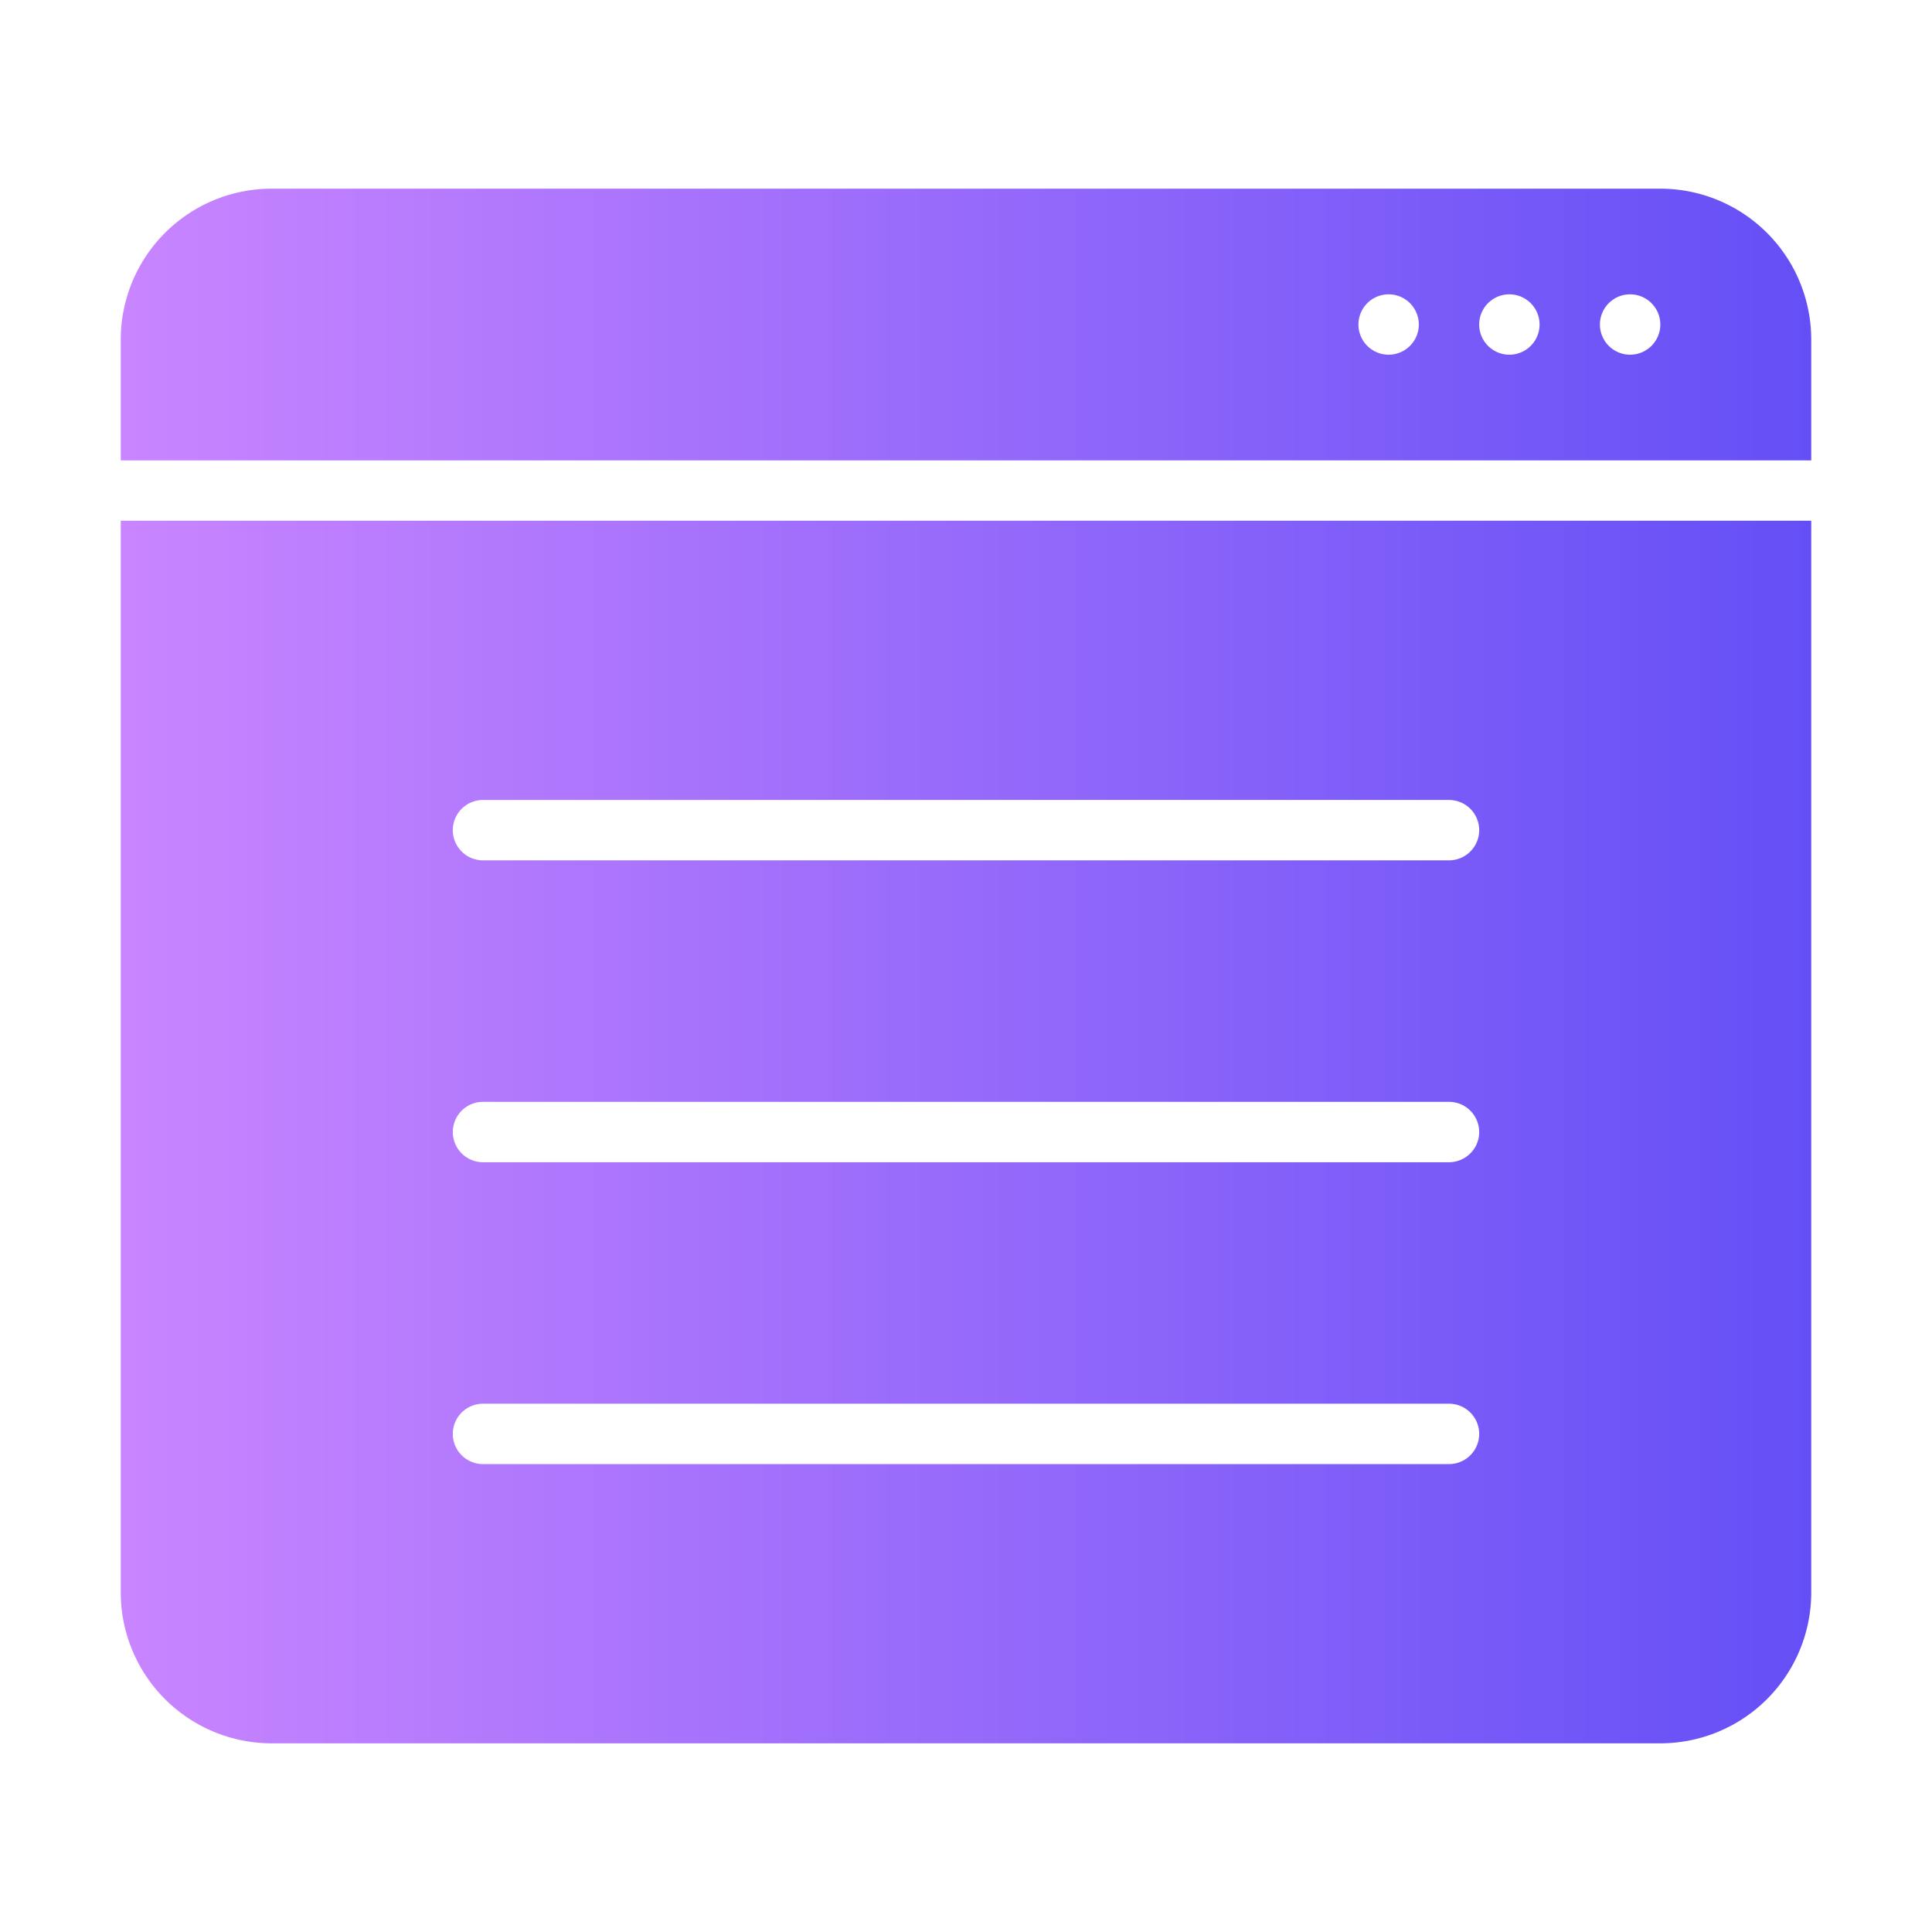 <svg xmlns="http://www.w3.org/2000/svg" data-name="Flat Gradient" viewBox="0 0 64 64"><defs><linearGradient id="a" x1="4" x2="60" y1="32" y2="32" gradientUnits="userSpaceOnUse"><stop offset="0" stop-color="#c985ff" class="stopColor00c0ff svgShape"></stop><stop offset="1" stop-color="#644ff6" class="stopColor5558ff svgShape"></stop></linearGradient></defs><path fill="url(#a)" d="M55,6.25H9a5.002,5.002,0,0,0-5,5v4H60v-4A5.002,5.002,0,0,0,55,6.25Zm-9,5.5a1,1,0,0,1,0-2A1,1,0,0,1,46,11.75Zm4,0a1,1,0,0,1,0-2A1,1,0,0,1,50,11.75Zm4,0a1,1,0,0,1,0-2A1,1,0,0,1,54,11.75Zm-50,41a5.002,5.002,0,0,0,5,5H55a5.002,5.002,0,0,0,5-5V17.25H4ZM16,26.5H48A1,1,0,0,1,48,28.5H16A1,1,0,0,1,16,26.5Zm0,10H48A1,1,0,0,1,48,38.5H16A1,1,0,0,1,16,36.5Zm0,10H48A1,1,0,0,1,48,48.5H16A1,1,0,0,1,16,46.5Z"></path></svg>